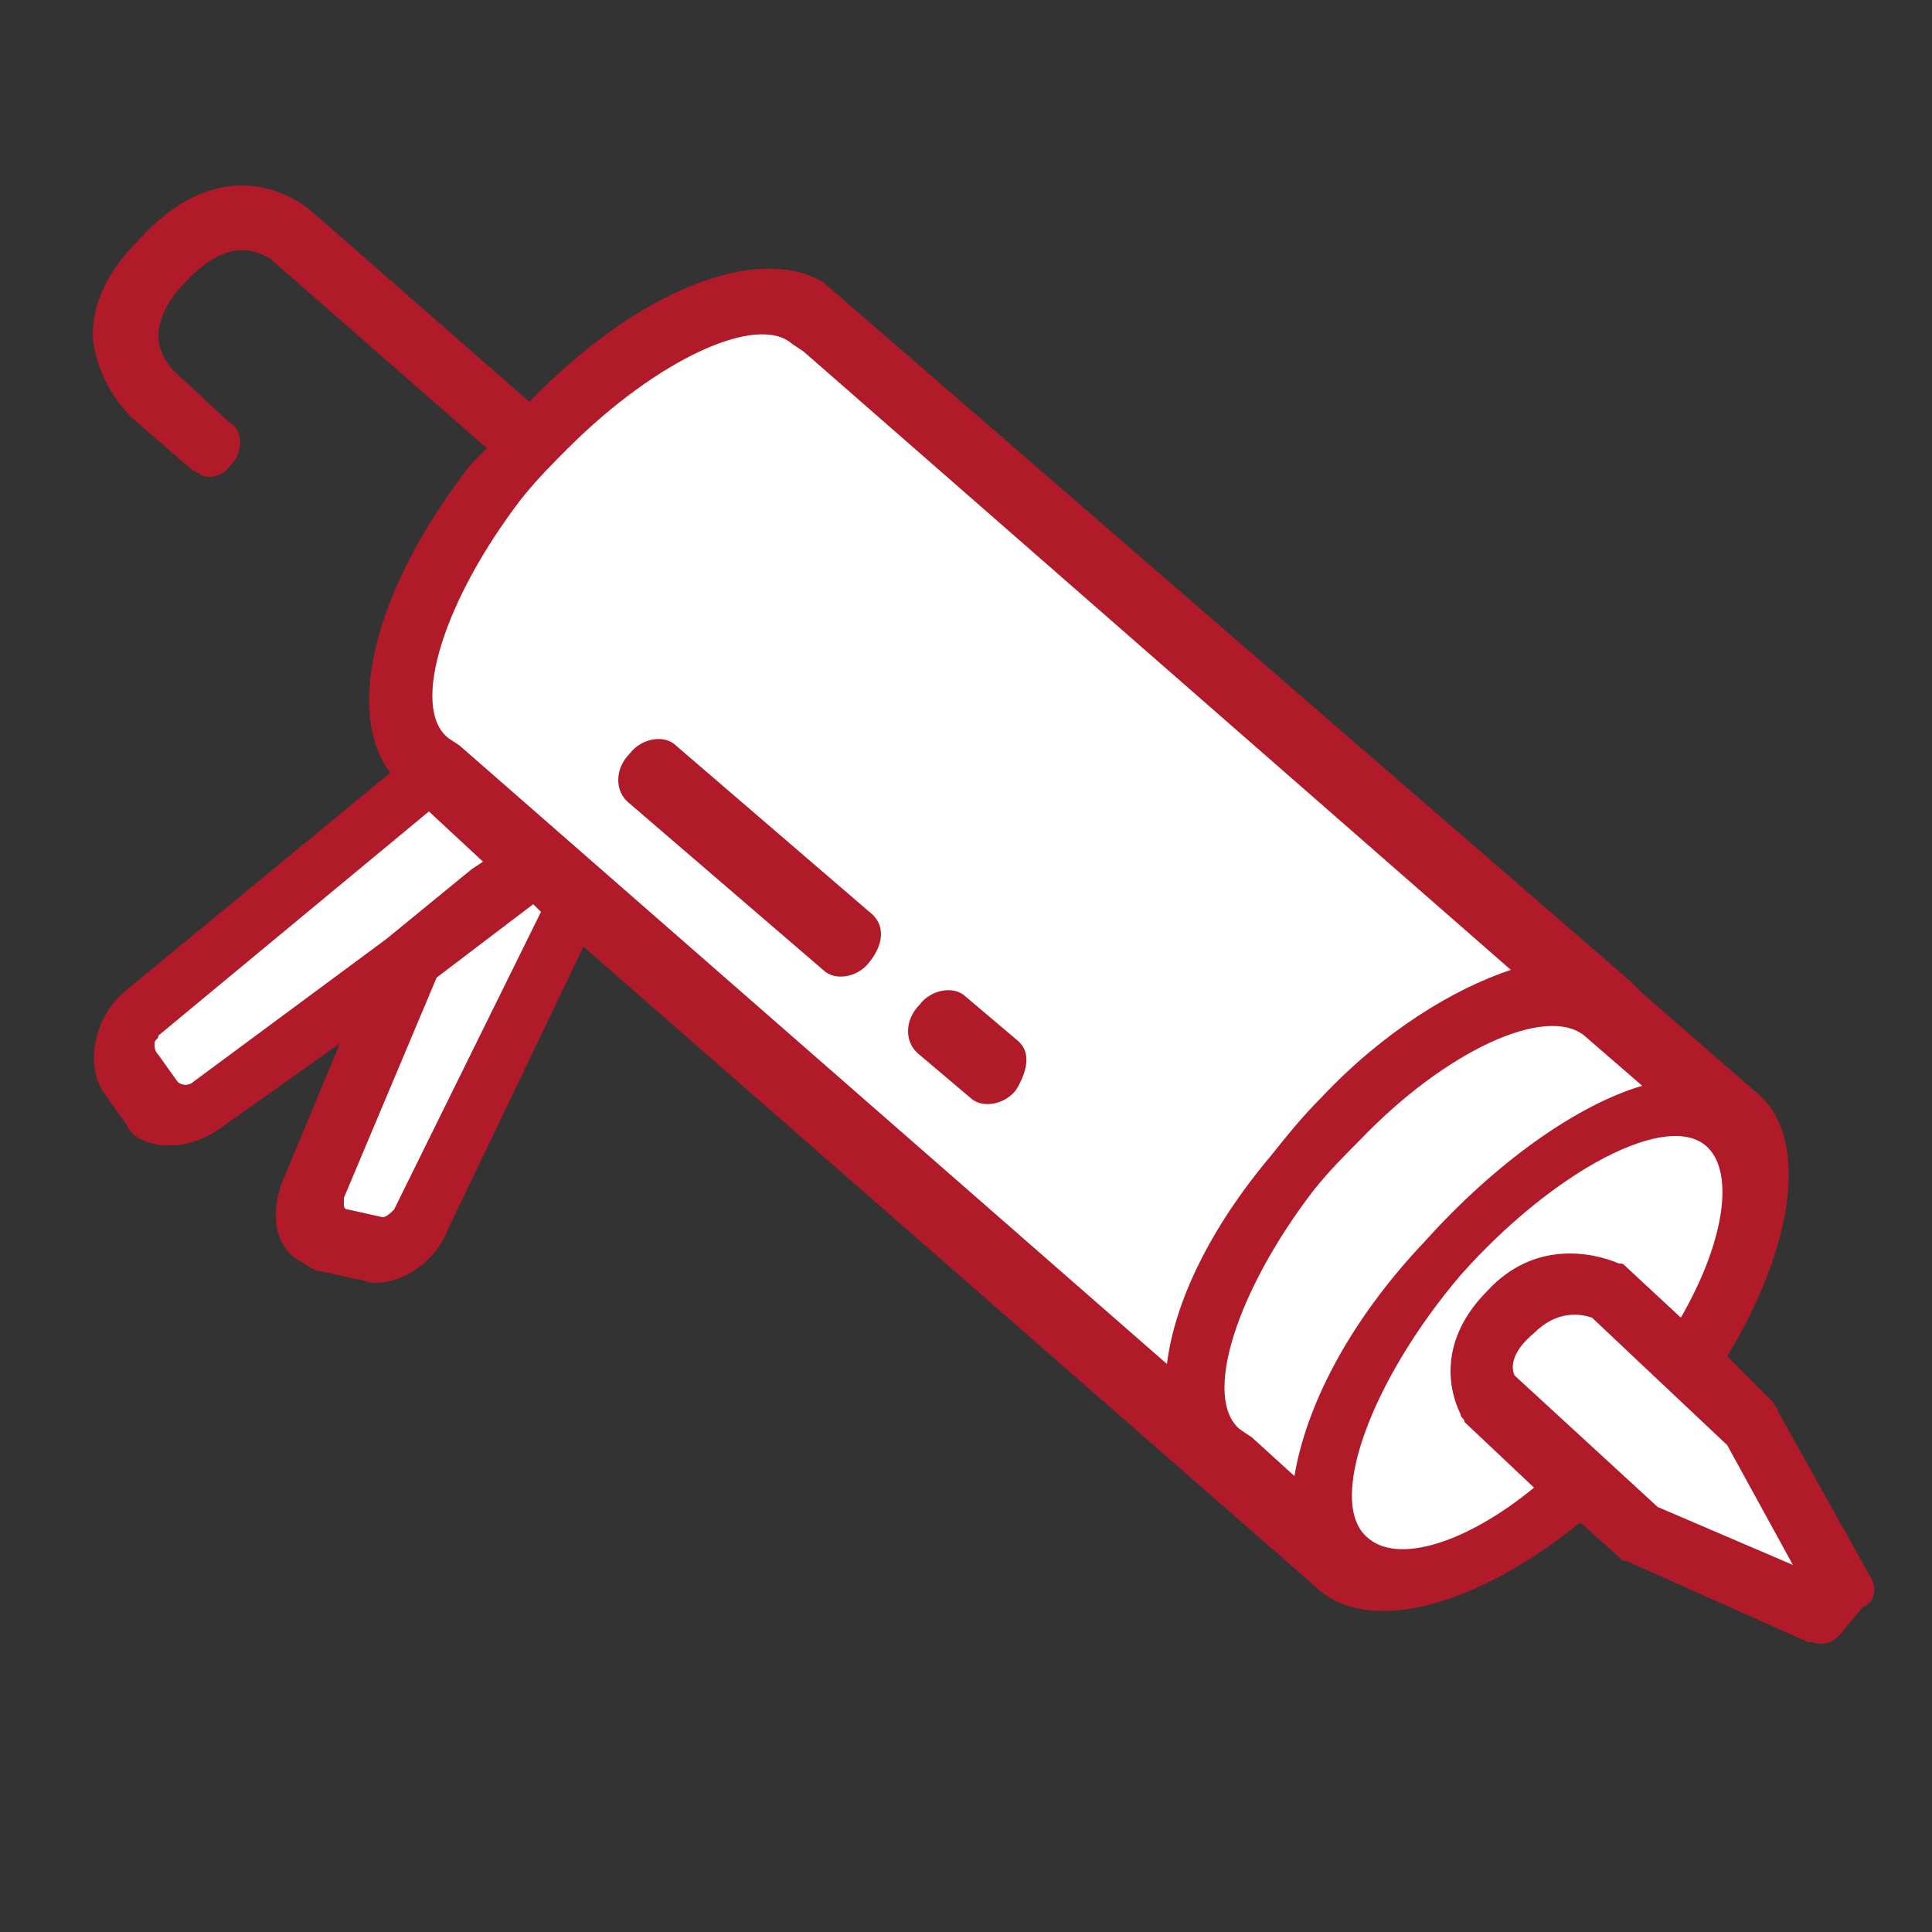 <svg xmlns="http://www.w3.org/2000/svg" xml:space="preserve" viewBox="0 0 50 50"><rect x="0" y="0" width="50" height="50" fill="#333333" stroke="none"/><style>.st1{fill:#b11a29}</style><g id="Layer_3"><path d="M20.7 8.1c-1.2-.9-4.7.8-7.1 3.4s-3.9 6.7-3.1 8l.5.7-7.4 6.2s-.9 1.1-.1 1.8 1.4.8 2 .5 4.7-3.2 4.7-3.2-2.2 5-2.2 5.6c0 .5 1.8 2 2.6.7.8-1.2 4.4-8.4 4.4-8.4s17.7 15.4 18.9 16.4c1.2.9 2.4 1.6 4.2.5s2.8-2.2 2.8-2.2l2.1 1.8 4.3 1.9.4-.8-2.3-4-1.6-1.7s2.8-4.5.8-6.4S20.7 8.1 20.7 8.1" style="fill:#fff"/><path d="m22.5 23.6-5-4.3c-.3-.3-.9-.2-1.2.2-.4.4-.4 1 0 1.3l5 4.3c.3.3.9.2 1.2-.2.4-.5.4-1 0-1.3m3.8 3.3L25 25.8c-.3-.3-.9-.2-1.2.2-.4.4-.4 1 0 1.3l1.3 1.1c.3.3.9.2 1.2-.2.3-.5.4-1 0-1.3" class="st1"/><path d="M48.4 40.8 46 36.5c0-.1-.1-.1-.1-.2l-1.2-1.2c1.7-2.8 2.1-5.5.9-6.7l-3.1-2.7-.3-.3L21.3 7.3c-1.7-1-4.8.2-7.6 3.1L8.1 5.5c-.8-.7-2.6-1.4-4.5.7-.8.8-1.2 1.6-1.2 2.5.1 1.2.9 2 1 2.1l1.5 1.3c.1.1.2.1.3.2.3.1.6 0 .8-.3.3-.3.3-.9-.1-1.1L4.5 9.6s-.4-.4-.4-.9c0-.4.2-.9.7-1.4C6 6 6.8 6.6 7 6.7l5.6 4.9-.4.4c-2.5 3.2-3.3 6.4-2.1 8l-6.8 5.6c-.9.7-1.1 2-.6 2.7l.5.7c.1.1.1.2.2.3l.1.1c.6.4 1.5.3 2.2-.2L8.8 27l-1.5 3.6c-.3.8-.2 1.6.4 2 .2.1.4.3.6.3l.9.2c.2 0 .3.1.5.1.8 0 1.6-.6 1.9-1.4l3.5-7.3 19.1 16.7c1.4 1.1 4.1.3 6.7-1.8l1 .9c.1.1.1.1.2.1l4.7 2.1h.1c.3.1.6 0 .8-.3l.5-.6c.3-.1.4-.5.2-.8M10 24.3 5 28c-.1.1-.3.1-.4 0l-.5-.7c-.1-.1-.1-.2-.1-.3s.1-.1.1-.2l7-5.8 1.4 1.3-.3.2zm.2 7c-.1.1-.2.2-.3.2l-.9-.2c-.1 0-.1-.1-.1-.1V31l2.4-5.7 2.5-1.9.2.2zm20 4-18.3-16-.3-.2c-1-.8-.1-3.6 1.9-6.2.4-.5.8-.9 1.2-1.3 2.3-2.3 4.9-3.5 5.8-2.7l.3.2 18.3 16c-1.5.5-3.3 1.6-4.9 3.3-.5.5-.9 1-1.3 1.5-1.6 1.9-2.5 3.8-2.7 5.4m3.3 2.9-1.1-1-.3-.2c-1-.8-.1-3.6 1.9-6.2.4-.5.8-.9 1.2-1.3 2.2-2.3 4.8-3.5 5.8-2.7l1.5 1.3c-1.7.5-3.8 2-5.6 4-2 2.1-3.1 4.3-3.4 6.1m1.9 1.6c-1.1-.9.1-4.1 2.4-6.8 2.4-2.7 5.4-4.3 6.4-3.3.7.7.4 2.5-.7 4.4l-1.4-1.3c-.1-.1-.1-.1-.2-.1-.7-.3-2.2-.6-3.4.7-1.3 1.3-1 2.6-.7 3.2 0 .1.1.1.1.2l1.8 1.7c-1.7 1.4-3.5 2-4.3 1.3m7.5-.8-3.7-3.4c-.1-.2-.1-.6.5-1.1.6-.6 1.2-.5 1.5-.4l3.5 3.3 1.7 3.1z" class="st1"/></g></svg>
